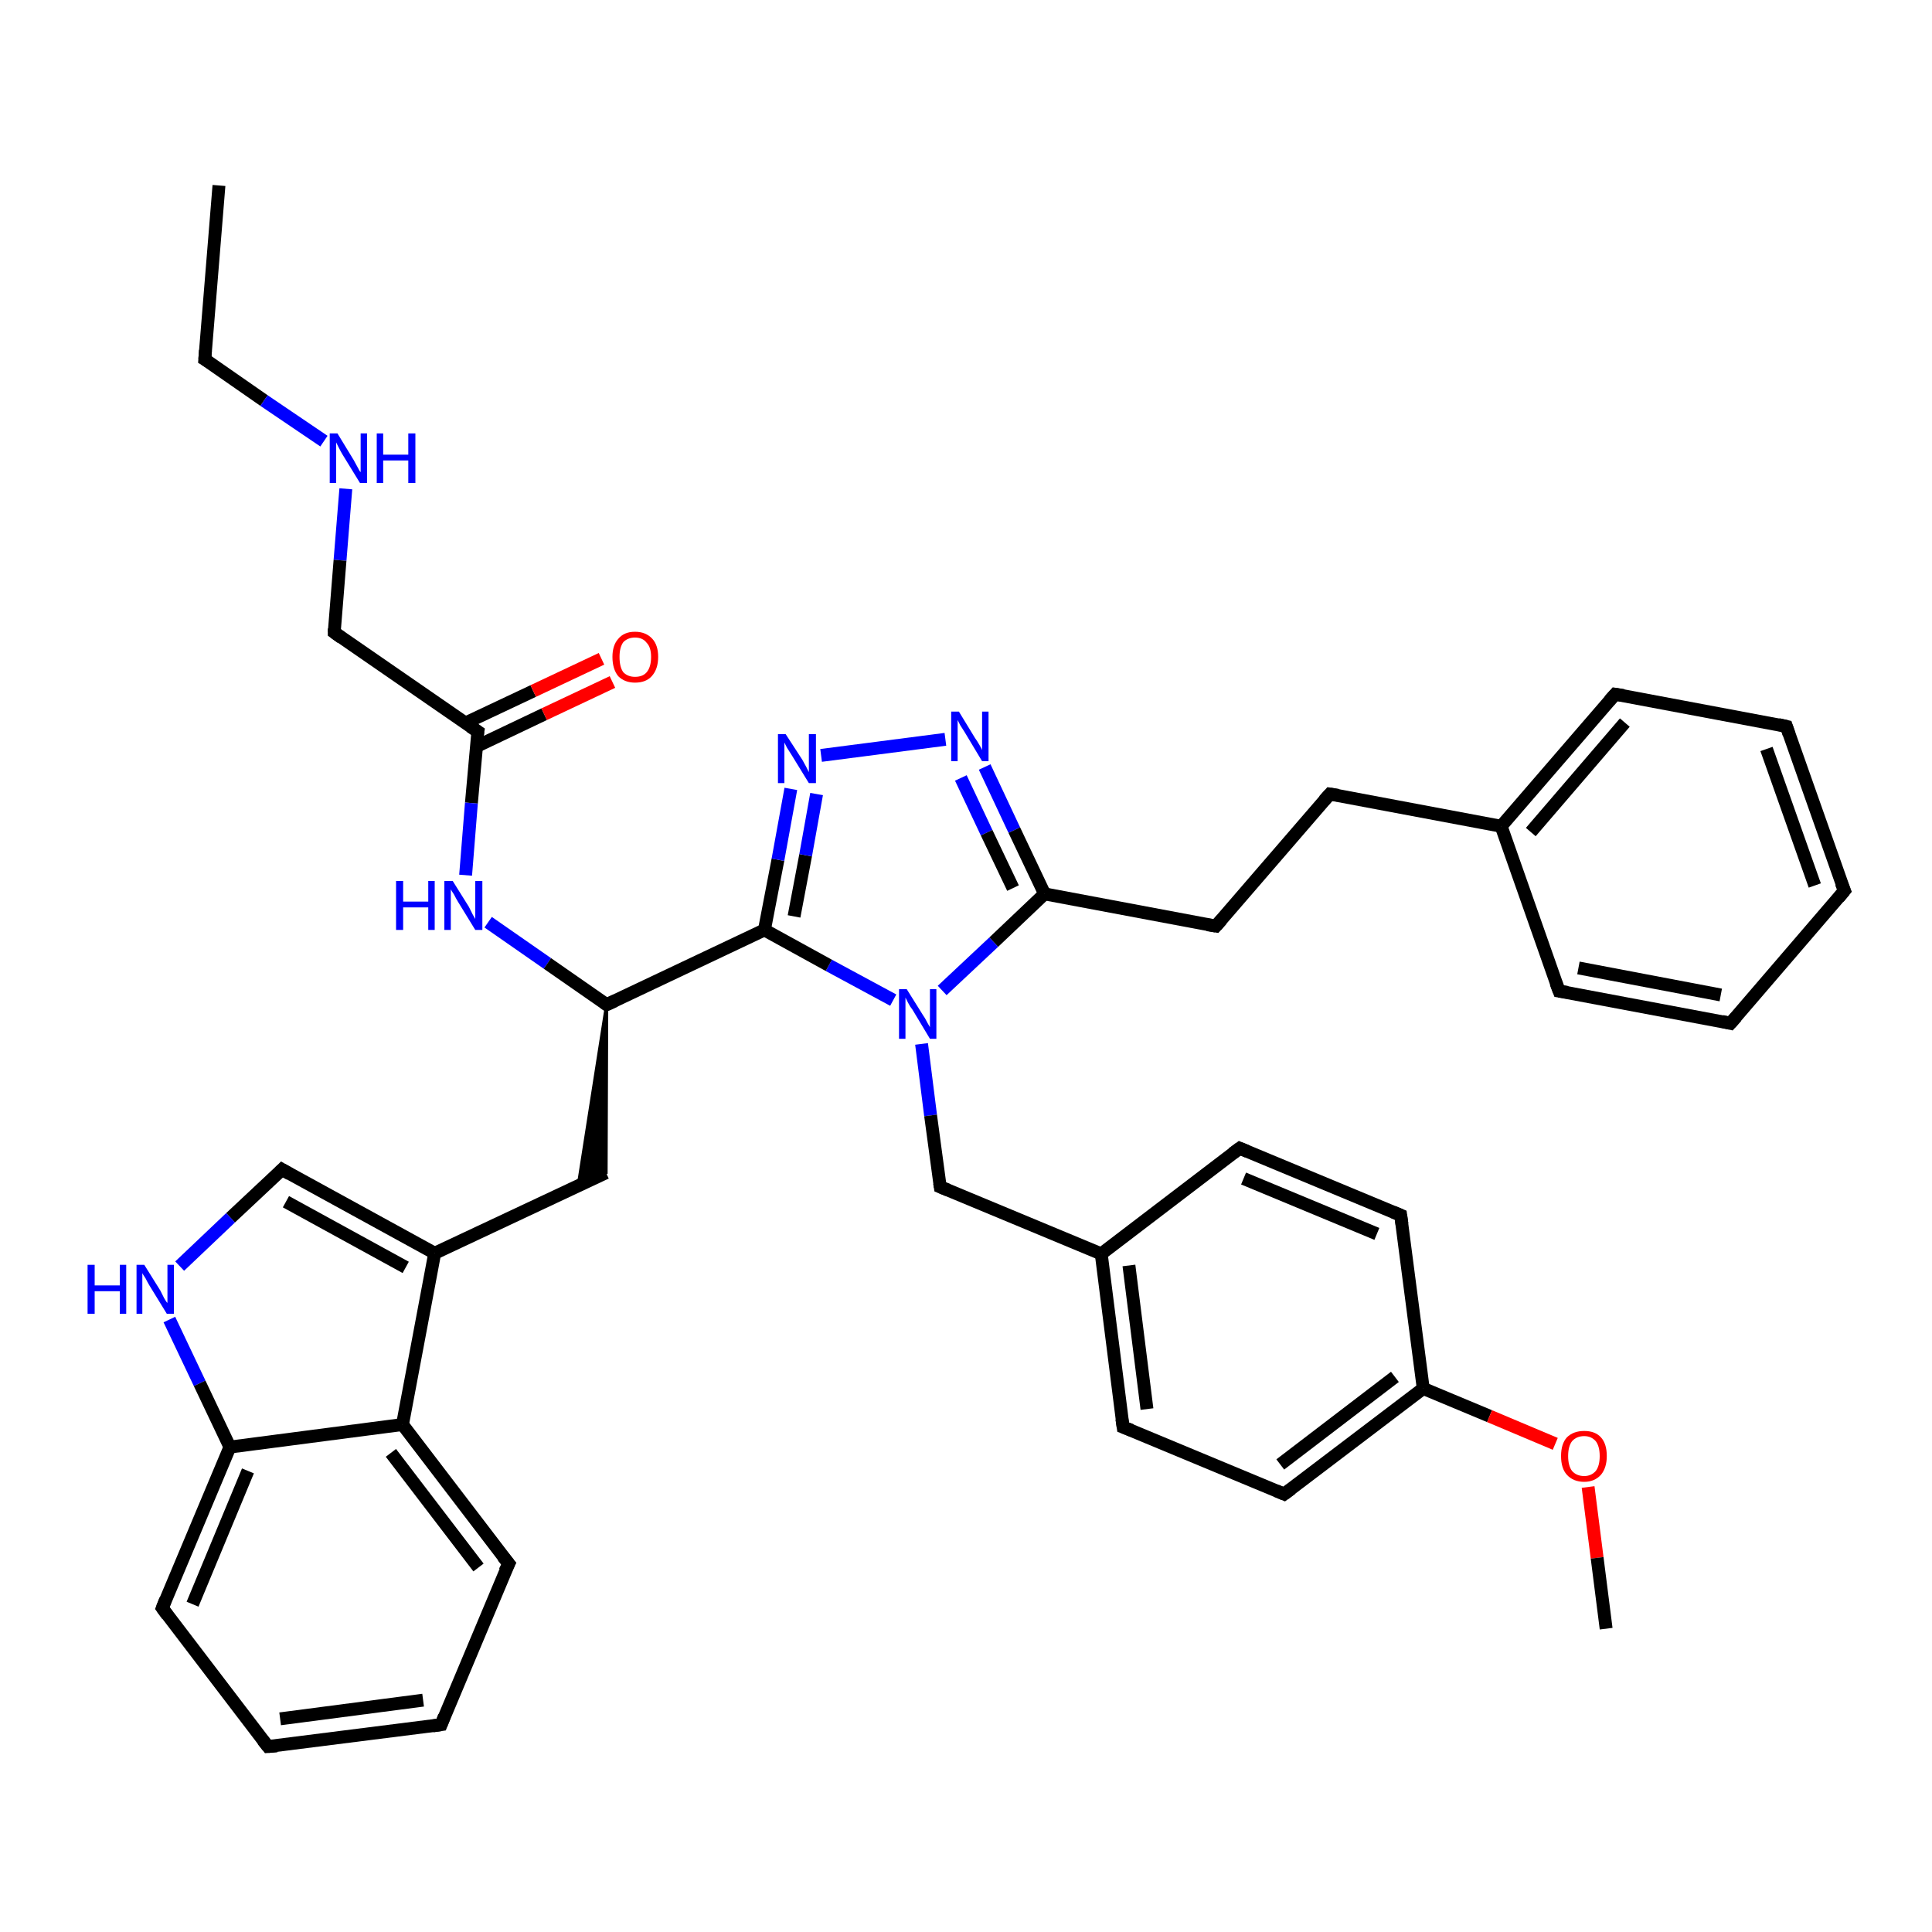 <?xml version='1.0' encoding='iso-8859-1'?>
<svg version='1.1' baseProfile='full'
              xmlns='http://www.w3.org/2000/svg'
                      xmlns:rdkit='http://www.rdkit.org/xml'
                      xmlns:xlink='http://www.w3.org/1999/xlink'
                  xml:space='preserve'
width='300px' height='300px' viewBox='0 0 300 300'>
<!-- END OF HEADER -->
<rect style='opacity:1.0;fill:#FFFFFF;stroke:none' width='300.0' height='300.0' x='0.0' y='0.0'> </rect>
<path class='bond-0 atom-0 atom-1' d='M 34.0,28.8 L 31.8,55.8' style='fill:none;fill-rule:evenodd;stroke:#000000;stroke-width:2.0px;stroke-linecap:butt;stroke-linejoin:miter;stroke-opacity:1' />
<path class='bond-1 atom-1 atom-2' d='M 31.8,55.8 L 41.0,62.2' style='fill:none;fill-rule:evenodd;stroke:#000000;stroke-width:2.0px;stroke-linecap:butt;stroke-linejoin:miter;stroke-opacity:1' />
<path class='bond-1 atom-1 atom-2' d='M 41.0,62.2 L 50.3,68.5' style='fill:none;fill-rule:evenodd;stroke:#0000FF;stroke-width:2.0px;stroke-linecap:butt;stroke-linejoin:miter;stroke-opacity:1' />
<path class='bond-2 atom-2 atom-3' d='M 53.7,75.9 L 52.8,87.0' style='fill:none;fill-rule:evenodd;stroke:#0000FF;stroke-width:2.0px;stroke-linecap:butt;stroke-linejoin:miter;stroke-opacity:1' />
<path class='bond-2 atom-2 atom-3' d='M 52.8,87.0 L 51.9,98.2' style='fill:none;fill-rule:evenodd;stroke:#000000;stroke-width:2.0px;stroke-linecap:butt;stroke-linejoin:miter;stroke-opacity:1' />
<path class='bond-3 atom-3 atom-4' d='M 51.9,98.2 L 74.2,113.6' style='fill:none;fill-rule:evenodd;stroke:#000000;stroke-width:2.0px;stroke-linecap:butt;stroke-linejoin:miter;stroke-opacity:1' />
<path class='bond-4 atom-4 atom-5' d='M 74.0,115.9 L 84.5,110.9' style='fill:none;fill-rule:evenodd;stroke:#000000;stroke-width:2.0px;stroke-linecap:butt;stroke-linejoin:miter;stroke-opacity:1' />
<path class='bond-4 atom-4 atom-5' d='M 84.5,110.9 L 95.1,105.9' style='fill:none;fill-rule:evenodd;stroke:#FF0000;stroke-width:2.0px;stroke-linecap:butt;stroke-linejoin:miter;stroke-opacity:1' />
<path class='bond-4 atom-4 atom-5' d='M 72.2,112.3 L 82.8,107.3' style='fill:none;fill-rule:evenodd;stroke:#000000;stroke-width:2.0px;stroke-linecap:butt;stroke-linejoin:miter;stroke-opacity:1' />
<path class='bond-4 atom-4 atom-5' d='M 82.8,107.3 L 93.4,102.3' style='fill:none;fill-rule:evenodd;stroke:#FF0000;stroke-width:2.0px;stroke-linecap:butt;stroke-linejoin:miter;stroke-opacity:1' />
<path class='bond-5 atom-4 atom-6' d='M 74.2,113.6 L 73.2,124.7' style='fill:none;fill-rule:evenodd;stroke:#000000;stroke-width:2.0px;stroke-linecap:butt;stroke-linejoin:miter;stroke-opacity:1' />
<path class='bond-5 atom-4 atom-6' d='M 73.2,124.7 L 72.3,135.9' style='fill:none;fill-rule:evenodd;stroke:#0000FF;stroke-width:2.0px;stroke-linecap:butt;stroke-linejoin:miter;stroke-opacity:1' />
<path class='bond-6 atom-6 atom-7' d='M 75.8,143.2 L 85.0,149.6' style='fill:none;fill-rule:evenodd;stroke:#0000FF;stroke-width:2.0px;stroke-linecap:butt;stroke-linejoin:miter;stroke-opacity:1' />
<path class='bond-6 atom-6 atom-7' d='M 85.0,149.6 L 94.2,156.0' style='fill:none;fill-rule:evenodd;stroke:#000000;stroke-width:2.0px;stroke-linecap:butt;stroke-linejoin:miter;stroke-opacity:1' />
<path class='bond-7 atom-7 atom-8' d='M 94.2,156.0 L 94.1,182.1 L 89.8,184.1 Z' style='fill:#000000;fill-rule:evenodd;fill-opacity:1;stroke:#000000;stroke-width:0.5px;stroke-linecap:butt;stroke-linejoin:miter;stroke-opacity:1;' />
<path class='bond-8 atom-8 atom-9' d='M 94.1,182.1 L 67.5,194.6' style='fill:none;fill-rule:evenodd;stroke:#000000;stroke-width:2.0px;stroke-linecap:butt;stroke-linejoin:miter;stroke-opacity:1' />
<path class='bond-9 atom-9 atom-10' d='M 67.5,194.6 L 43.8,181.6' style='fill:none;fill-rule:evenodd;stroke:#000000;stroke-width:2.0px;stroke-linecap:butt;stroke-linejoin:miter;stroke-opacity:1' />
<path class='bond-9 atom-9 atom-10' d='M 63.0,196.8 L 44.4,186.6' style='fill:none;fill-rule:evenodd;stroke:#000000;stroke-width:2.0px;stroke-linecap:butt;stroke-linejoin:miter;stroke-opacity:1' />
<path class='bond-10 atom-10 atom-11' d='M 43.8,181.6 L 35.8,189.1' style='fill:none;fill-rule:evenodd;stroke:#000000;stroke-width:2.0px;stroke-linecap:butt;stroke-linejoin:miter;stroke-opacity:1' />
<path class='bond-10 atom-10 atom-11' d='M 35.8,189.1 L 27.9,196.6' style='fill:none;fill-rule:evenodd;stroke:#0000FF;stroke-width:2.0px;stroke-linecap:butt;stroke-linejoin:miter;stroke-opacity:1' />
<path class='bond-11 atom-11 atom-12' d='M 26.3,204.9 L 31.0,214.8' style='fill:none;fill-rule:evenodd;stroke:#0000FF;stroke-width:2.0px;stroke-linecap:butt;stroke-linejoin:miter;stroke-opacity:1' />
<path class='bond-11 atom-11 atom-12' d='M 31.0,214.8 L 35.7,224.7' style='fill:none;fill-rule:evenodd;stroke:#000000;stroke-width:2.0px;stroke-linecap:butt;stroke-linejoin:miter;stroke-opacity:1' />
<path class='bond-12 atom-12 atom-13' d='M 35.7,224.7 L 25.2,249.7' style='fill:none;fill-rule:evenodd;stroke:#000000;stroke-width:2.0px;stroke-linecap:butt;stroke-linejoin:miter;stroke-opacity:1' />
<path class='bond-12 atom-12 atom-13' d='M 38.5,228.4 L 29.9,249.1' style='fill:none;fill-rule:evenodd;stroke:#000000;stroke-width:2.0px;stroke-linecap:butt;stroke-linejoin:miter;stroke-opacity:1' />
<path class='bond-13 atom-13 atom-14' d='M 25.2,249.7 L 41.6,271.2' style='fill:none;fill-rule:evenodd;stroke:#000000;stroke-width:2.0px;stroke-linecap:butt;stroke-linejoin:miter;stroke-opacity:1' />
<path class='bond-14 atom-14 atom-15' d='M 41.6,271.2 L 68.5,267.8' style='fill:none;fill-rule:evenodd;stroke:#000000;stroke-width:2.0px;stroke-linecap:butt;stroke-linejoin:miter;stroke-opacity:1' />
<path class='bond-14 atom-14 atom-15' d='M 43.5,266.9 L 65.7,264.0' style='fill:none;fill-rule:evenodd;stroke:#000000;stroke-width:2.0px;stroke-linecap:butt;stroke-linejoin:miter;stroke-opacity:1' />
<path class='bond-15 atom-15 atom-16' d='M 68.5,267.8 L 79.0,242.8' style='fill:none;fill-rule:evenodd;stroke:#000000;stroke-width:2.0px;stroke-linecap:butt;stroke-linejoin:miter;stroke-opacity:1' />
<path class='bond-16 atom-16 atom-17' d='M 79.0,242.8 L 62.5,221.2' style='fill:none;fill-rule:evenodd;stroke:#000000;stroke-width:2.0px;stroke-linecap:butt;stroke-linejoin:miter;stroke-opacity:1' />
<path class='bond-16 atom-16 atom-17' d='M 74.3,243.4 L 60.7,225.6' style='fill:none;fill-rule:evenodd;stroke:#000000;stroke-width:2.0px;stroke-linecap:butt;stroke-linejoin:miter;stroke-opacity:1' />
<path class='bond-17 atom-7 atom-18' d='M 94.2,156.0 L 118.7,144.4' style='fill:none;fill-rule:evenodd;stroke:#000000;stroke-width:2.0px;stroke-linecap:butt;stroke-linejoin:miter;stroke-opacity:1' />
<path class='bond-18 atom-18 atom-19' d='M 118.7,144.4 L 120.8,133.5' style='fill:none;fill-rule:evenodd;stroke:#000000;stroke-width:2.0px;stroke-linecap:butt;stroke-linejoin:miter;stroke-opacity:1' />
<path class='bond-18 atom-18 atom-19' d='M 120.8,133.5 L 122.8,122.5' style='fill:none;fill-rule:evenodd;stroke:#0000FF;stroke-width:2.0px;stroke-linecap:butt;stroke-linejoin:miter;stroke-opacity:1' />
<path class='bond-18 atom-18 atom-19' d='M 123.3,142.3 L 125.1,132.8' style='fill:none;fill-rule:evenodd;stroke:#000000;stroke-width:2.0px;stroke-linecap:butt;stroke-linejoin:miter;stroke-opacity:1' />
<path class='bond-18 atom-18 atom-19' d='M 125.1,132.8 L 126.8,123.3' style='fill:none;fill-rule:evenodd;stroke:#0000FF;stroke-width:2.0px;stroke-linecap:butt;stroke-linejoin:miter;stroke-opacity:1' />
<path class='bond-19 atom-19 atom-20' d='M 127.5,117.3 L 146.8,114.8' style='fill:none;fill-rule:evenodd;stroke:#0000FF;stroke-width:2.0px;stroke-linecap:butt;stroke-linejoin:miter;stroke-opacity:1' />
<path class='bond-20 atom-20 atom-21' d='M 152.9,119.1 L 157.5,128.9' style='fill:none;fill-rule:evenodd;stroke:#0000FF;stroke-width:2.0px;stroke-linecap:butt;stroke-linejoin:miter;stroke-opacity:1' />
<path class='bond-20 atom-20 atom-21' d='M 157.5,128.9 L 162.2,138.8' style='fill:none;fill-rule:evenodd;stroke:#000000;stroke-width:2.0px;stroke-linecap:butt;stroke-linejoin:miter;stroke-opacity:1' />
<path class='bond-20 atom-20 atom-21' d='M 149.2,120.8 L 153.2,129.3' style='fill:none;fill-rule:evenodd;stroke:#0000FF;stroke-width:2.0px;stroke-linecap:butt;stroke-linejoin:miter;stroke-opacity:1' />
<path class='bond-20 atom-20 atom-21' d='M 153.2,129.3 L 157.3,137.9' style='fill:none;fill-rule:evenodd;stroke:#000000;stroke-width:2.0px;stroke-linecap:butt;stroke-linejoin:miter;stroke-opacity:1' />
<path class='bond-21 atom-21 atom-22' d='M 162.2,138.8 L 188.8,143.8' style='fill:none;fill-rule:evenodd;stroke:#000000;stroke-width:2.0px;stroke-linecap:butt;stroke-linejoin:miter;stroke-opacity:1' />
<path class='bond-22 atom-22 atom-23' d='M 188.8,143.8 L 206.5,123.3' style='fill:none;fill-rule:evenodd;stroke:#000000;stroke-width:2.0px;stroke-linecap:butt;stroke-linejoin:miter;stroke-opacity:1' />
<path class='bond-23 atom-23 atom-24' d='M 206.5,123.3 L 233.1,128.3' style='fill:none;fill-rule:evenodd;stroke:#000000;stroke-width:2.0px;stroke-linecap:butt;stroke-linejoin:miter;stroke-opacity:1' />
<path class='bond-24 atom-24 atom-25' d='M 233.1,128.3 L 250.8,107.8' style='fill:none;fill-rule:evenodd;stroke:#000000;stroke-width:2.0px;stroke-linecap:butt;stroke-linejoin:miter;stroke-opacity:1' />
<path class='bond-24 atom-24 atom-25' d='M 237.7,129.2 L 252.3,112.2' style='fill:none;fill-rule:evenodd;stroke:#000000;stroke-width:2.0px;stroke-linecap:butt;stroke-linejoin:miter;stroke-opacity:1' />
<path class='bond-25 atom-25 atom-26' d='M 250.8,107.8 L 277.4,112.8' style='fill:none;fill-rule:evenodd;stroke:#000000;stroke-width:2.0px;stroke-linecap:butt;stroke-linejoin:miter;stroke-opacity:1' />
<path class='bond-26 atom-26 atom-27' d='M 277.4,112.8 L 286.4,138.3' style='fill:none;fill-rule:evenodd;stroke:#000000;stroke-width:2.0px;stroke-linecap:butt;stroke-linejoin:miter;stroke-opacity:1' />
<path class='bond-26 atom-26 atom-27' d='M 274.3,116.3 L 281.8,137.5' style='fill:none;fill-rule:evenodd;stroke:#000000;stroke-width:2.0px;stroke-linecap:butt;stroke-linejoin:miter;stroke-opacity:1' />
<path class='bond-27 atom-27 atom-28' d='M 286.4,138.3 L 268.7,158.9' style='fill:none;fill-rule:evenodd;stroke:#000000;stroke-width:2.0px;stroke-linecap:butt;stroke-linejoin:miter;stroke-opacity:1' />
<path class='bond-28 atom-28 atom-29' d='M 268.7,158.9 L 242.1,153.9' style='fill:none;fill-rule:evenodd;stroke:#000000;stroke-width:2.0px;stroke-linecap:butt;stroke-linejoin:miter;stroke-opacity:1' />
<path class='bond-28 atom-28 atom-29' d='M 267.2,154.5 L 245.1,150.3' style='fill:none;fill-rule:evenodd;stroke:#000000;stroke-width:2.0px;stroke-linecap:butt;stroke-linejoin:miter;stroke-opacity:1' />
<path class='bond-29 atom-21 atom-30' d='M 162.2,138.8 L 154.3,146.3' style='fill:none;fill-rule:evenodd;stroke:#000000;stroke-width:2.0px;stroke-linecap:butt;stroke-linejoin:miter;stroke-opacity:1' />
<path class='bond-29 atom-21 atom-30' d='M 154.3,146.3 L 146.3,153.8' style='fill:none;fill-rule:evenodd;stroke:#0000FF;stroke-width:2.0px;stroke-linecap:butt;stroke-linejoin:miter;stroke-opacity:1' />
<path class='bond-30 atom-30 atom-31' d='M 143.1,162.1 L 144.5,173.2' style='fill:none;fill-rule:evenodd;stroke:#0000FF;stroke-width:2.0px;stroke-linecap:butt;stroke-linejoin:miter;stroke-opacity:1' />
<path class='bond-30 atom-30 atom-31' d='M 144.5,173.2 L 146.0,184.3' style='fill:none;fill-rule:evenodd;stroke:#000000;stroke-width:2.0px;stroke-linecap:butt;stroke-linejoin:miter;stroke-opacity:1' />
<path class='bond-31 atom-31 atom-32' d='M 146.0,184.3 L 171.0,194.7' style='fill:none;fill-rule:evenodd;stroke:#000000;stroke-width:2.0px;stroke-linecap:butt;stroke-linejoin:miter;stroke-opacity:1' />
<path class='bond-32 atom-32 atom-33' d='M 171.0,194.7 L 174.4,221.6' style='fill:none;fill-rule:evenodd;stroke:#000000;stroke-width:2.0px;stroke-linecap:butt;stroke-linejoin:miter;stroke-opacity:1' />
<path class='bond-32 atom-32 atom-33' d='M 175.3,196.5 L 178.1,218.8' style='fill:none;fill-rule:evenodd;stroke:#000000;stroke-width:2.0px;stroke-linecap:butt;stroke-linejoin:miter;stroke-opacity:1' />
<path class='bond-33 atom-33 atom-34' d='M 174.4,221.6 L 199.4,232.0' style='fill:none;fill-rule:evenodd;stroke:#000000;stroke-width:2.0px;stroke-linecap:butt;stroke-linejoin:miter;stroke-opacity:1' />
<path class='bond-34 atom-34 atom-35' d='M 199.4,232.0 L 221.0,215.6' style='fill:none;fill-rule:evenodd;stroke:#000000;stroke-width:2.0px;stroke-linecap:butt;stroke-linejoin:miter;stroke-opacity:1' />
<path class='bond-34 atom-34 atom-35' d='M 198.8,227.4 L 216.6,213.8' style='fill:none;fill-rule:evenodd;stroke:#000000;stroke-width:2.0px;stroke-linecap:butt;stroke-linejoin:miter;stroke-opacity:1' />
<path class='bond-35 atom-35 atom-36' d='M 221.0,215.6 L 231.3,219.9' style='fill:none;fill-rule:evenodd;stroke:#000000;stroke-width:2.0px;stroke-linecap:butt;stroke-linejoin:miter;stroke-opacity:1' />
<path class='bond-35 atom-35 atom-36' d='M 231.3,219.9 L 241.5,224.2' style='fill:none;fill-rule:evenodd;stroke:#FF0000;stroke-width:2.0px;stroke-linecap:butt;stroke-linejoin:miter;stroke-opacity:1' />
<path class='bond-36 atom-36 atom-37' d='M 246.6,230.9 L 248.0,241.9' style='fill:none;fill-rule:evenodd;stroke:#FF0000;stroke-width:2.0px;stroke-linecap:butt;stroke-linejoin:miter;stroke-opacity:1' />
<path class='bond-36 atom-36 atom-37' d='M 248.0,241.9 L 249.4,252.9' style='fill:none;fill-rule:evenodd;stroke:#000000;stroke-width:2.0px;stroke-linecap:butt;stroke-linejoin:miter;stroke-opacity:1' />
<path class='bond-37 atom-35 atom-38' d='M 221.0,215.6 L 217.5,188.7' style='fill:none;fill-rule:evenodd;stroke:#000000;stroke-width:2.0px;stroke-linecap:butt;stroke-linejoin:miter;stroke-opacity:1' />
<path class='bond-38 atom-38 atom-39' d='M 217.5,188.7 L 192.5,178.3' style='fill:none;fill-rule:evenodd;stroke:#000000;stroke-width:2.0px;stroke-linecap:butt;stroke-linejoin:miter;stroke-opacity:1' />
<path class='bond-38 atom-38 atom-39' d='M 213.8,191.6 L 193.1,183.0' style='fill:none;fill-rule:evenodd;stroke:#000000;stroke-width:2.0px;stroke-linecap:butt;stroke-linejoin:miter;stroke-opacity:1' />
<path class='bond-39 atom-17 atom-9' d='M 62.5,221.2 L 67.5,194.6' style='fill:none;fill-rule:evenodd;stroke:#000000;stroke-width:2.0px;stroke-linecap:butt;stroke-linejoin:miter;stroke-opacity:1' />
<path class='bond-40 atom-30 atom-18' d='M 138.7,155.3 L 128.7,149.9' style='fill:none;fill-rule:evenodd;stroke:#0000FF;stroke-width:2.0px;stroke-linecap:butt;stroke-linejoin:miter;stroke-opacity:1' />
<path class='bond-40 atom-30 atom-18' d='M 128.7,149.9 L 118.7,144.4' style='fill:none;fill-rule:evenodd;stroke:#000000;stroke-width:2.0px;stroke-linecap:butt;stroke-linejoin:miter;stroke-opacity:1' />
<path class='bond-41 atom-39 atom-32' d='M 192.5,178.3 L 171.0,194.7' style='fill:none;fill-rule:evenodd;stroke:#000000;stroke-width:2.0px;stroke-linecap:butt;stroke-linejoin:miter;stroke-opacity:1' />
<path class='bond-42 atom-17 atom-12' d='M 62.5,221.2 L 35.7,224.7' style='fill:none;fill-rule:evenodd;stroke:#000000;stroke-width:2.0px;stroke-linecap:butt;stroke-linejoin:miter;stroke-opacity:1' />
<path class='bond-43 atom-29 atom-24' d='M 242.1,153.9 L 233.1,128.3' style='fill:none;fill-rule:evenodd;stroke:#000000;stroke-width:2.0px;stroke-linecap:butt;stroke-linejoin:miter;stroke-opacity:1' />
<path d='M 31.9,54.4 L 31.8,55.8 L 32.3,56.1' style='fill:none;stroke:#000000;stroke-width:2.0px;stroke-linecap:butt;stroke-linejoin:miter;stroke-opacity:1;' />
<path d='M 51.9,97.6 L 51.9,98.2 L 53.0,99.0' style='fill:none;stroke:#000000;stroke-width:2.0px;stroke-linecap:butt;stroke-linejoin:miter;stroke-opacity:1;' />
<path d='M 73.0,112.8 L 74.2,113.6 L 74.1,114.2' style='fill:none;stroke:#000000;stroke-width:2.0px;stroke-linecap:butt;stroke-linejoin:miter;stroke-opacity:1;' />
<path d='M 93.8,155.7 L 94.2,156.0 L 95.5,155.4' style='fill:none;stroke:#000000;stroke-width:2.0px;stroke-linecap:butt;stroke-linejoin:miter;stroke-opacity:1;' />
<path d='M 45.0,182.3 L 43.8,181.6 L 43.4,182.0' style='fill:none;stroke:#000000;stroke-width:2.0px;stroke-linecap:butt;stroke-linejoin:miter;stroke-opacity:1;' />
<path d='M 25.7,248.4 L 25.2,249.7 L 26.0,250.8' style='fill:none;stroke:#000000;stroke-width:2.0px;stroke-linecap:butt;stroke-linejoin:miter;stroke-opacity:1;' />
<path d='M 40.8,270.2 L 41.6,271.2 L 43.0,271.1' style='fill:none;stroke:#000000;stroke-width:2.0px;stroke-linecap:butt;stroke-linejoin:miter;stroke-opacity:1;' />
<path d='M 67.2,268.0 L 68.5,267.8 L 69.0,266.5' style='fill:none;stroke:#000000;stroke-width:2.0px;stroke-linecap:butt;stroke-linejoin:miter;stroke-opacity:1;' />
<path d='M 78.4,244.0 L 79.0,242.8 L 78.1,241.7' style='fill:none;stroke:#000000;stroke-width:2.0px;stroke-linecap:butt;stroke-linejoin:miter;stroke-opacity:1;' />
<path d='M 187.5,143.6 L 188.8,143.8 L 189.7,142.8' style='fill:none;stroke:#000000;stroke-width:2.0px;stroke-linecap:butt;stroke-linejoin:miter;stroke-opacity:1;' />
<path d='M 205.6,124.3 L 206.5,123.3 L 207.8,123.5' style='fill:none;stroke:#000000;stroke-width:2.0px;stroke-linecap:butt;stroke-linejoin:miter;stroke-opacity:1;' />
<path d='M 249.9,108.8 L 250.8,107.8 L 252.1,108.0' style='fill:none;stroke:#000000;stroke-width:2.0px;stroke-linecap:butt;stroke-linejoin:miter;stroke-opacity:1;' />
<path d='M 276.1,112.5 L 277.4,112.8 L 277.8,114.0' style='fill:none;stroke:#000000;stroke-width:2.0px;stroke-linecap:butt;stroke-linejoin:miter;stroke-opacity:1;' />
<path d='M 285.9,137.1 L 286.4,138.3 L 285.5,139.4' style='fill:none;stroke:#000000;stroke-width:2.0px;stroke-linecap:butt;stroke-linejoin:miter;stroke-opacity:1;' />
<path d='M 269.6,157.9 L 268.7,158.9 L 267.4,158.6' style='fill:none;stroke:#000000;stroke-width:2.0px;stroke-linecap:butt;stroke-linejoin:miter;stroke-opacity:1;' />
<path d='M 243.4,154.1 L 242.1,153.9 L 241.6,152.6' style='fill:none;stroke:#000000;stroke-width:2.0px;stroke-linecap:butt;stroke-linejoin:miter;stroke-opacity:1;' />
<path d='M 145.9,183.7 L 146.0,184.3 L 147.2,184.8' style='fill:none;stroke:#000000;stroke-width:2.0px;stroke-linecap:butt;stroke-linejoin:miter;stroke-opacity:1;' />
<path d='M 174.2,220.3 L 174.4,221.6 L 175.7,222.1' style='fill:none;stroke:#000000;stroke-width:2.0px;stroke-linecap:butt;stroke-linejoin:miter;stroke-opacity:1;' />
<path d='M 198.2,231.5 L 199.4,232.0 L 200.5,231.2' style='fill:none;stroke:#000000;stroke-width:2.0px;stroke-linecap:butt;stroke-linejoin:miter;stroke-opacity:1;' />
<path d='M 217.7,190.1 L 217.5,188.7 L 216.3,188.2' style='fill:none;stroke:#000000;stroke-width:2.0px;stroke-linecap:butt;stroke-linejoin:miter;stroke-opacity:1;' />
<path d='M 193.7,178.8 L 192.5,178.3 L 191.4,179.1' style='fill:none;stroke:#000000;stroke-width:2.0px;stroke-linecap:butt;stroke-linejoin:miter;stroke-opacity:1;' />
<path class='atom-2' d='M 52.4 67.3
L 54.9 71.4
Q 55.1 71.8, 55.5 72.5
Q 55.9 73.3, 56.0 73.3
L 56.0 67.3
L 57.0 67.3
L 57.0 75.0
L 55.9 75.0
L 53.2 70.6
Q 52.9 70.1, 52.6 69.5
Q 52.3 68.9, 52.2 68.7
L 52.2 75.0
L 51.2 75.0
L 51.2 67.3
L 52.4 67.3
' fill='#0000FF'/>
<path class='atom-2' d='M 58.5 67.3
L 59.5 67.3
L 59.5 70.6
L 63.4 70.6
L 63.4 67.3
L 64.5 67.3
L 64.5 75.0
L 63.4 75.0
L 63.4 71.5
L 59.5 71.5
L 59.5 75.0
L 58.5 75.0
L 58.5 67.3
' fill='#0000FF'/>
<path class='atom-5' d='M 95.1 102.0
Q 95.1 100.2, 96.0 99.2
Q 96.9 98.1, 98.6 98.1
Q 100.3 98.1, 101.3 99.2
Q 102.2 100.2, 102.2 102.0
Q 102.2 103.9, 101.2 105.0
Q 100.3 106.0, 98.6 106.0
Q 97.0 106.0, 96.0 105.0
Q 95.1 103.9, 95.1 102.0
M 98.6 105.1
Q 99.8 105.1, 100.4 104.4
Q 101.1 103.6, 101.1 102.0
Q 101.1 100.5, 100.4 99.8
Q 99.8 99.0, 98.6 99.0
Q 97.5 99.0, 96.8 99.7
Q 96.2 100.5, 96.2 102.0
Q 96.2 103.6, 96.8 104.4
Q 97.5 105.1, 98.6 105.1
' fill='#FF0000'/>
<path class='atom-6' d='M 61.5 136.8
L 62.6 136.8
L 62.6 140.0
L 66.5 140.0
L 66.5 136.8
L 67.5 136.8
L 67.5 144.4
L 66.5 144.4
L 66.5 140.9
L 62.6 140.9
L 62.6 144.4
L 61.5 144.4
L 61.5 136.8
' fill='#0000FF'/>
<path class='atom-6' d='M 70.3 136.8
L 72.8 140.8
Q 73.0 141.2, 73.4 142.0
Q 73.8 142.7, 73.8 142.7
L 73.8 136.8
L 74.9 136.8
L 74.9 144.4
L 73.8 144.4
L 71.1 140.0
Q 70.8 139.5, 70.5 138.9
Q 70.1 138.3, 70.0 138.1
L 70.0 144.4
L 69.0 144.4
L 69.0 136.8
L 70.3 136.8
' fill='#0000FF'/>
<path class='atom-11' d='M 13.6 196.4
L 14.7 196.4
L 14.7 199.6
L 18.6 199.6
L 18.6 196.4
L 19.6 196.4
L 19.6 204.0
L 18.6 204.0
L 18.6 200.5
L 14.7 200.5
L 14.7 204.0
L 13.6 204.0
L 13.6 196.4
' fill='#0000FF'/>
<path class='atom-11' d='M 22.4 196.4
L 24.9 200.4
Q 25.1 200.8, 25.5 201.6
Q 25.9 202.3, 26.0 202.3
L 26.0 196.4
L 27.0 196.4
L 27.0 204.0
L 25.9 204.0
L 23.2 199.6
Q 22.9 199.1, 22.6 198.5
Q 22.2 197.9, 22.1 197.7
L 22.1 204.0
L 21.2 204.0
L 21.2 196.4
L 22.4 196.4
' fill='#0000FF'/>
<path class='atom-19' d='M 122.0 114.0
L 124.6 118.0
Q 124.8 118.4, 125.2 119.1
Q 125.6 119.9, 125.6 119.9
L 125.6 114.0
L 126.7 114.0
L 126.7 121.6
L 125.6 121.6
L 122.9 117.2
Q 122.6 116.7, 122.2 116.1
Q 121.9 115.5, 121.8 115.3
L 121.8 121.6
L 120.8 121.6
L 120.8 114.0
L 122.0 114.0
' fill='#0000FF'/>
<path class='atom-20' d='M 148.9 110.5
L 151.4 114.6
Q 151.7 115.0, 152.1 115.7
Q 152.5 116.4, 152.5 116.5
L 152.5 110.5
L 153.5 110.5
L 153.5 118.2
L 152.5 118.2
L 149.8 113.7
Q 149.5 113.2, 149.1 112.6
Q 148.8 112.0, 148.7 111.8
L 148.7 118.2
L 147.7 118.2
L 147.7 110.5
L 148.9 110.5
' fill='#0000FF'/>
<path class='atom-30' d='M 140.8 153.6
L 143.3 157.6
Q 143.6 158.0, 144.0 158.8
Q 144.4 159.5, 144.4 159.5
L 144.4 153.6
L 145.4 153.6
L 145.4 161.3
L 144.4 161.3
L 141.7 156.8
Q 141.3 156.3, 141.0 155.7
Q 140.7 155.1, 140.6 154.9
L 140.6 161.3
L 139.6 161.3
L 139.6 153.6
L 140.8 153.6
' fill='#0000FF'/>
<path class='atom-36' d='M 242.4 226.1
Q 242.4 224.2, 243.3 223.2
Q 244.3 222.2, 246.0 222.2
Q 247.7 222.2, 248.6 223.2
Q 249.5 224.2, 249.5 226.1
Q 249.5 227.9, 248.6 229.0
Q 247.6 230.1, 246.0 230.1
Q 244.3 230.1, 243.3 229.0
Q 242.4 228.0, 242.4 226.1
M 246.0 229.2
Q 247.1 229.2, 247.8 228.4
Q 248.4 227.6, 248.4 226.1
Q 248.4 224.6, 247.8 223.8
Q 247.1 223.0, 246.0 223.0
Q 244.8 223.0, 244.1 223.8
Q 243.5 224.6, 243.5 226.1
Q 243.5 227.6, 244.1 228.4
Q 244.8 229.2, 246.0 229.2
' fill='#FF0000'/>
</svg>
